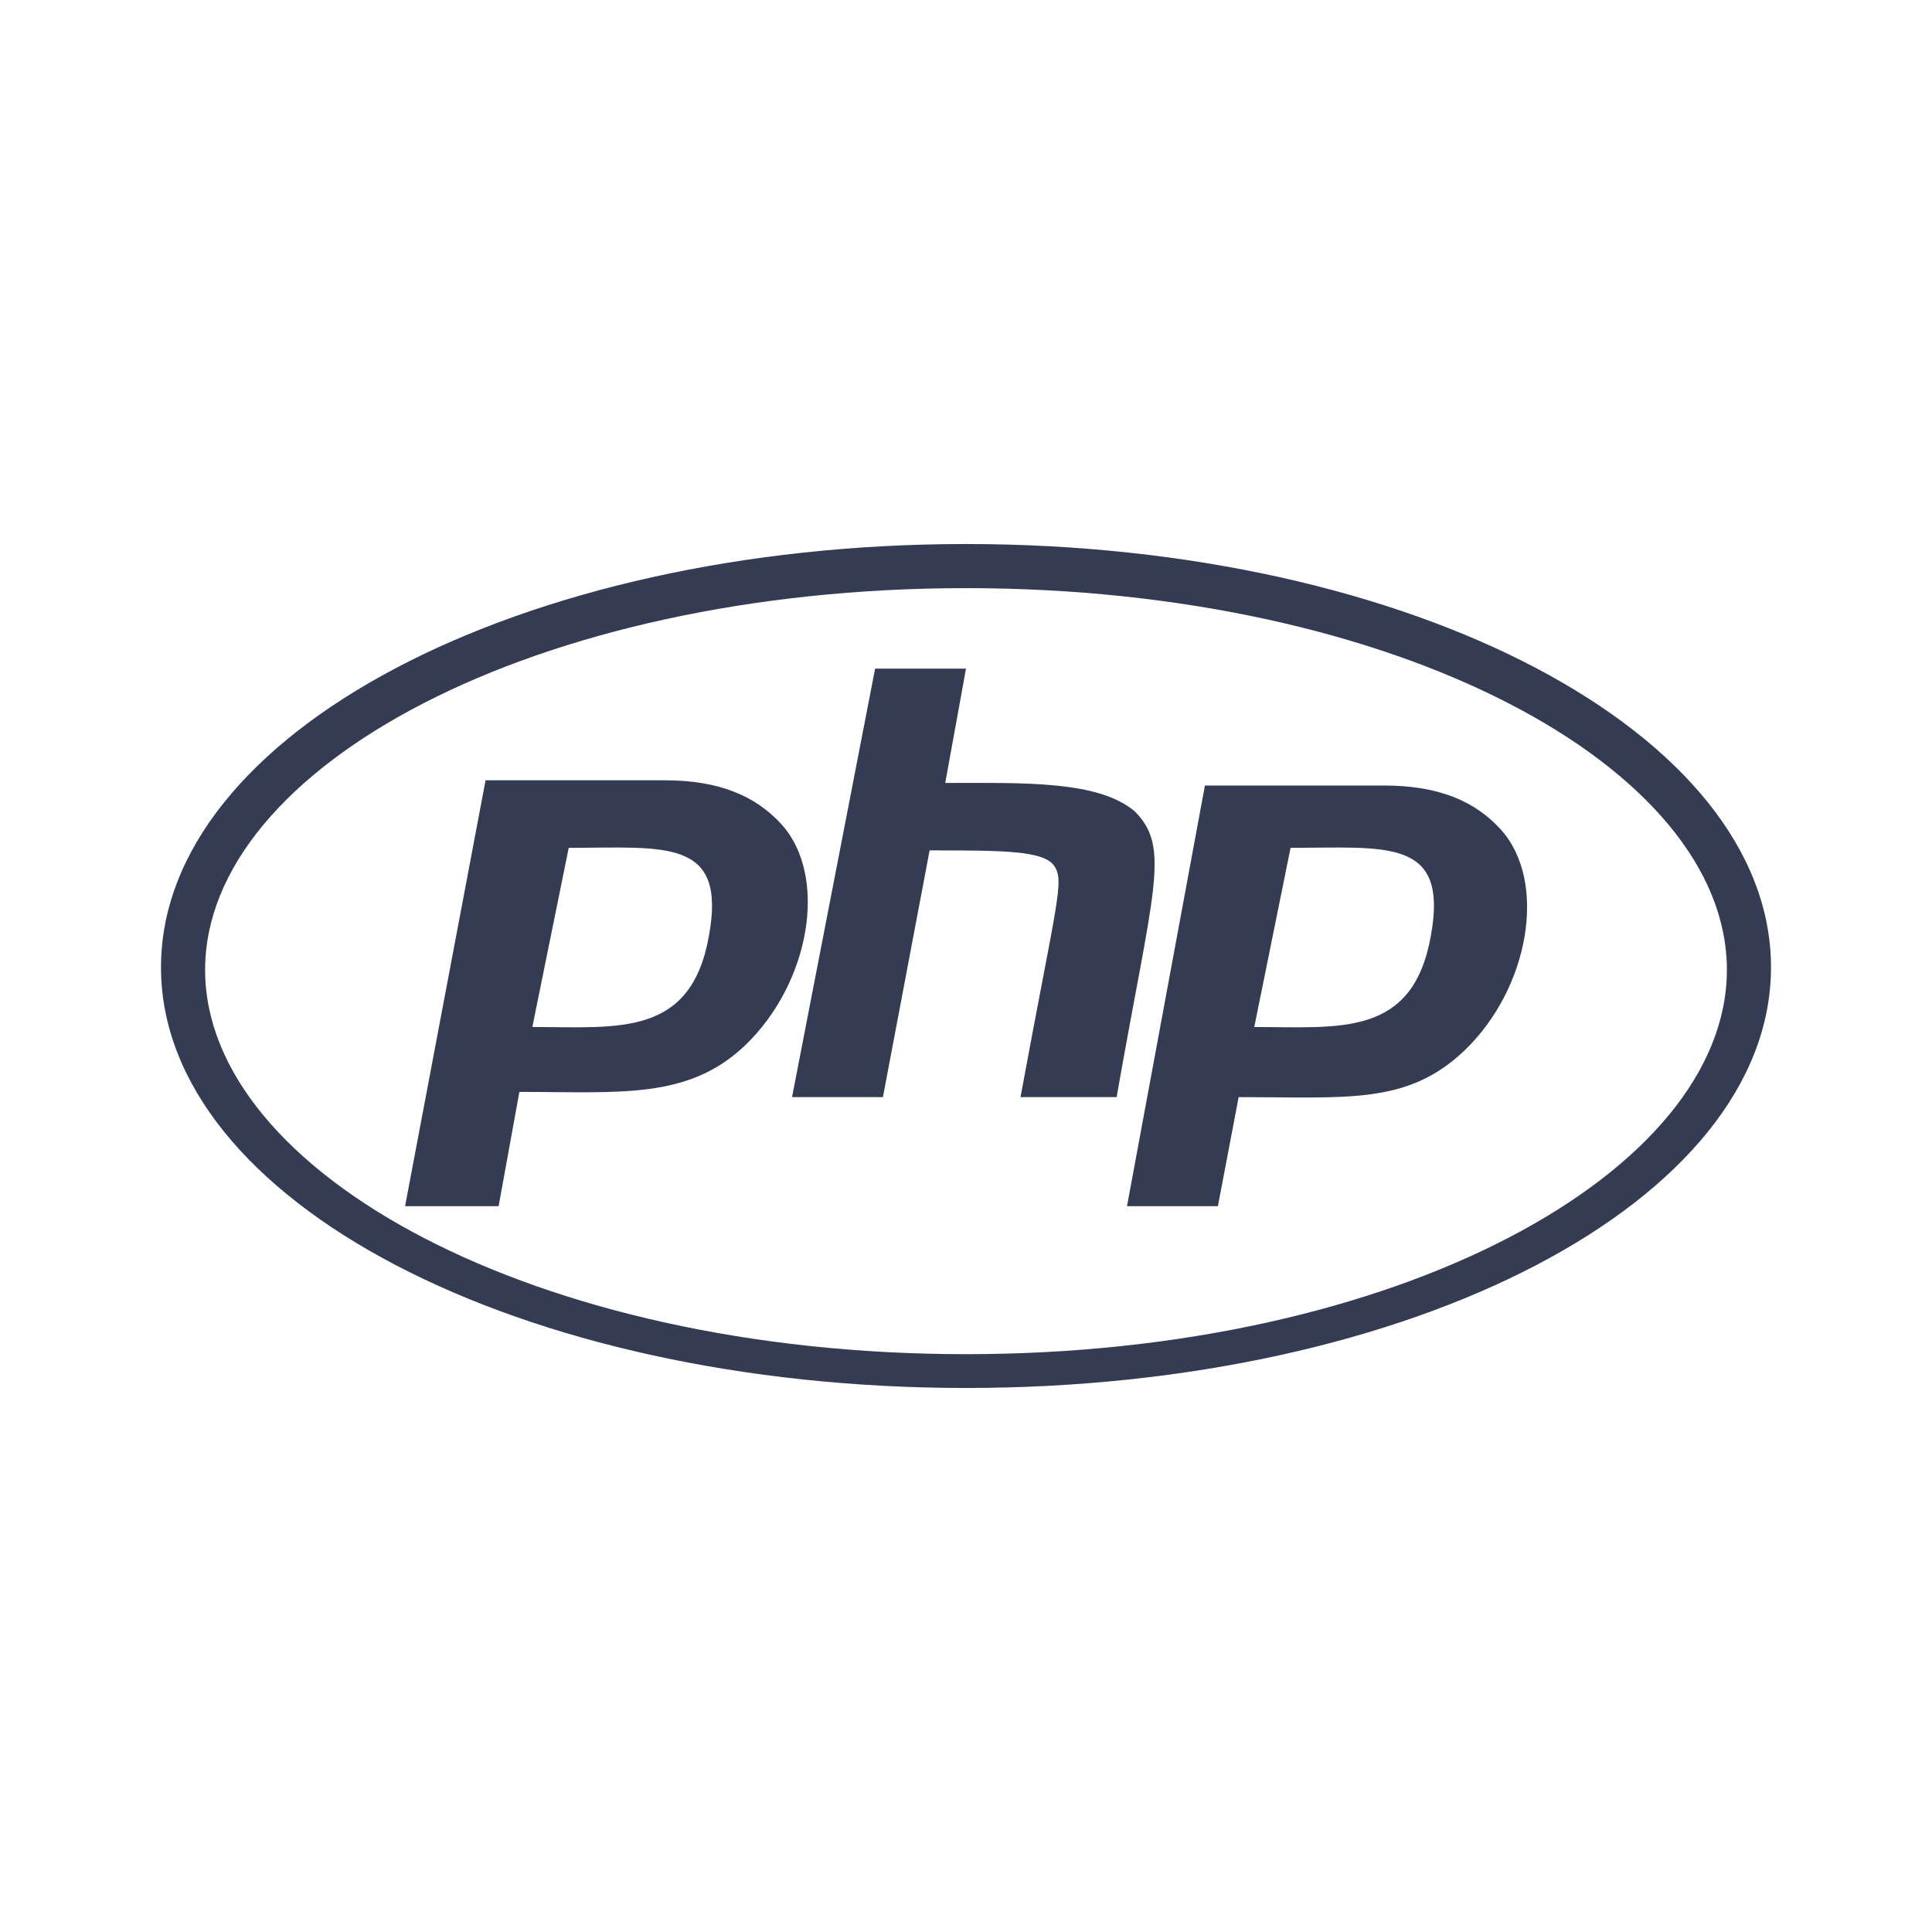 <svg width="80" height="80" viewBox="0 0 24 24" fill="none" xmlns="http://www.w3.org/2000/svg" transform="rotate(0 0 0)"><path d="M12 7.306C17.355 7.306 21.452 9.532 21.452 12.048C21.452 14.564 17.355 16.822 12 16.822C6.645 16.822 2.548 14.564 2.548 12.048C2.548 9.532 6.645 7.306 12 7.306ZM12 6.758C6.452 6.758 2 9.113 2 12.016C2 14.919 6.452 17.242 12 17.242C17.548 17.242 22 14.919 22 12.016C22 9.113 17.548 6.758 12 6.758ZM8.806 11.629C8.581 12.887 7.677 12.758 6.613 12.758L7.065 10.532C8.258 10.532 9.032 10.403 8.806 11.629ZM5.032 14.984H6.194L6.452 13.564C7.71 13.564 8.548 13.661 9.258 12.984C10.065 12.209 10.29 10.887 9.71 10.242C9.387 9.887 8.935 9.693 8.258 9.693H6.032L5.032 14.984ZM10.871 8.306H12L11.742 9.726C12.71 9.726 13.645 9.693 14.097 10.08C14.548 10.532 14.323 11.048 13.871 13.629H12.677C13.129 11.177 13.226 10.951 13.097 10.758C12.968 10.564 12.452 10.564 11.548 10.564L10.968 13.629H9.839L10.871 8.306ZM17.774 11.629C17.548 12.887 16.645 12.758 15.581 12.758L16.032 10.532C17.226 10.532 18 10.403 17.774 11.629ZM14 14.984H15.129L15.387 13.629C16.742 13.629 17.484 13.726 18.194 13.048C19 12.274 19.226 10.951 18.645 10.306C18.323 9.951 17.871 9.758 17.194 9.758H14.968L14 14.984Z" fill="#343C54"/></svg>